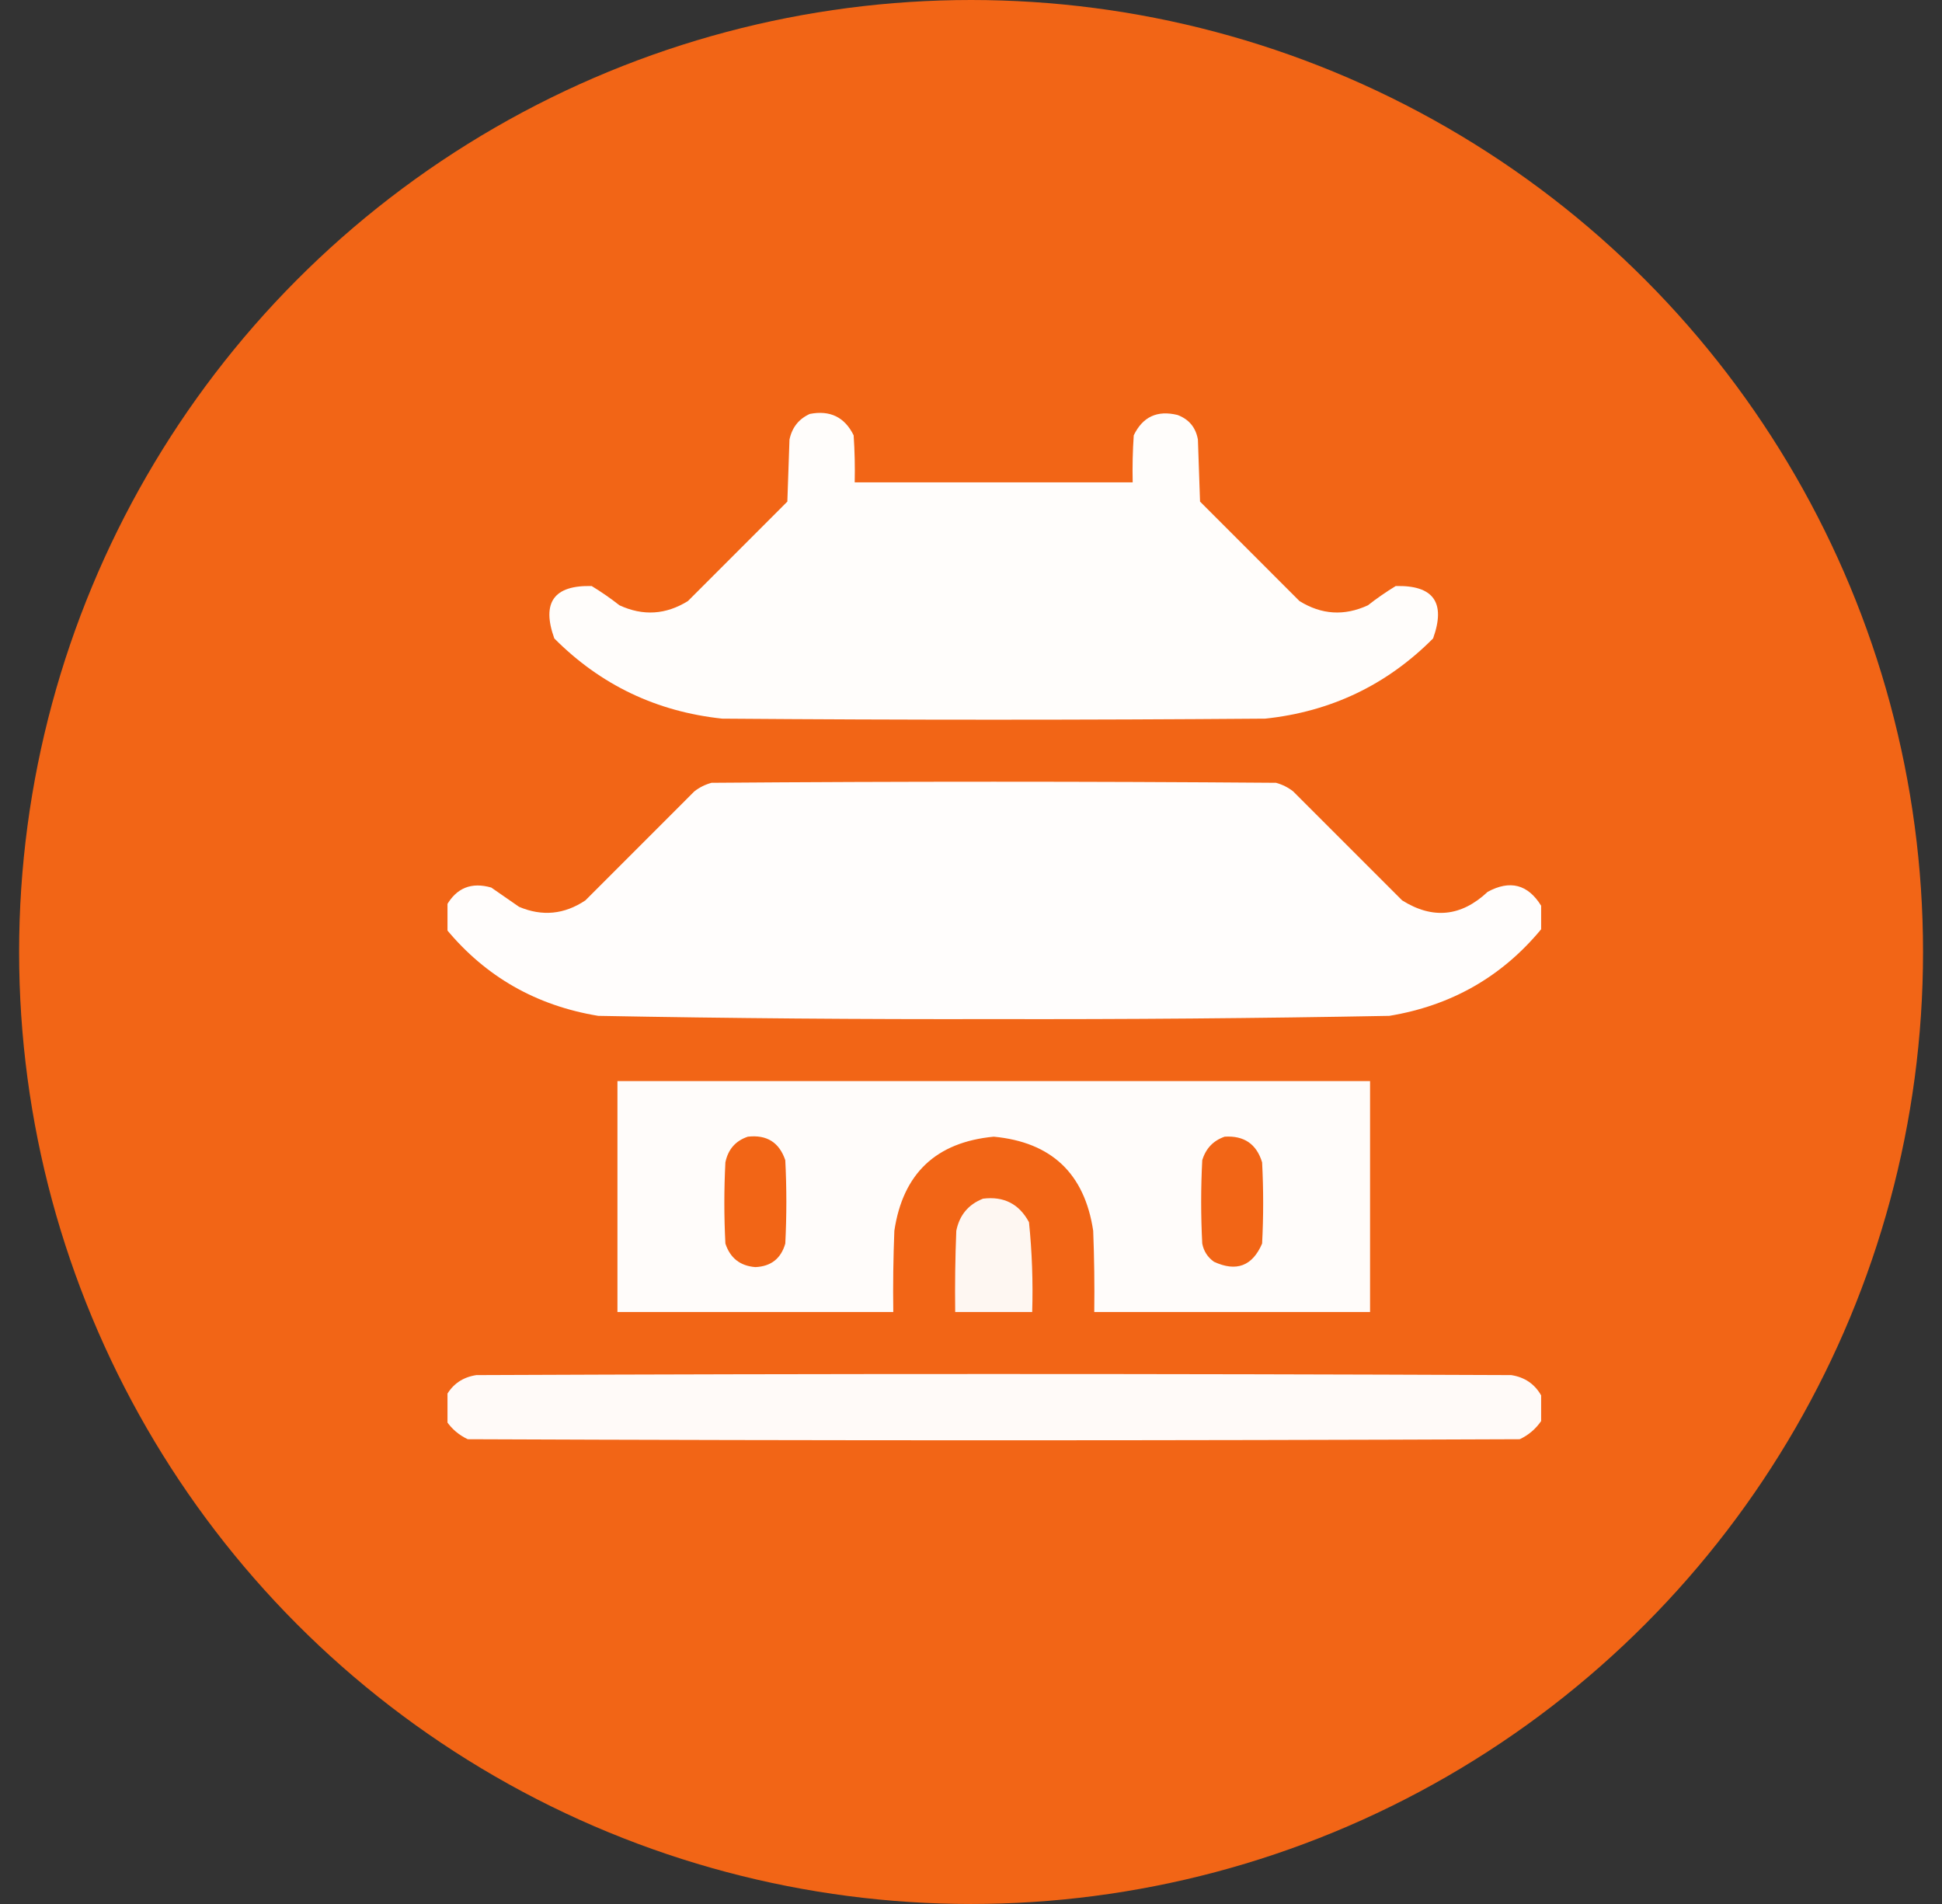 <?xml version="1.0" encoding="UTF-8"?> <svg xmlns="http://www.w3.org/2000/svg" width="51" height="50" viewBox="0 0 51 50" fill="none"><rect x="0" y="0" width="51" height="50" fill="#333333" stroke="none"/><circle cx="25.502" cy="25" r="25" fill="#F26516"></circle><g clip-path="url(#clip0_1_3336)"><path opacity="0.984" fill-rule="evenodd" clip-rule="evenodd" d="M21.267 10.87C21.799 10.767 22.183 10.954 22.418 11.432C22.446 11.843 22.455 12.255 22.446 12.667C24.879 12.667 27.313 12.667 29.746 12.667C29.737 12.255 29.746 11.843 29.774 11.432C30.009 10.944 30.393 10.767 30.925 10.898C31.225 11.011 31.403 11.226 31.459 11.544C31.477 12.087 31.496 12.63 31.515 13.172C32.385 14.043 33.255 14.913 34.126 15.784C34.706 16.144 35.304 16.181 35.923 15.896C36.156 15.713 36.4 15.545 36.653 15.39C37.646 15.364 37.974 15.823 37.635 16.766C36.42 17.987 34.95 18.689 33.227 18.872C28.473 18.909 23.719 18.909 18.965 18.872C17.241 18.688 15.771 17.986 14.557 16.766C14.218 15.823 14.546 15.364 15.539 15.39C15.793 15.545 16.036 15.713 16.269 15.896C16.887 16.181 17.486 16.144 18.066 15.784C18.937 14.913 19.807 14.043 20.677 13.172C20.696 12.63 20.715 12.087 20.733 11.544C20.8 11.225 20.978 11.001 21.267 10.87Z" fill="white"></path><path opacity="0.988" fill-rule="evenodd" clip-rule="evenodd" d="M40.473 23.785C40.473 23.991 40.473 24.197 40.473 24.403C39.441 25.65 38.112 26.408 36.486 26.677C33.025 26.742 29.562 26.77 26.098 26.762C22.633 26.77 19.171 26.742 15.71 26.677C14.085 26.409 12.756 25.651 11.723 24.403C11.723 24.197 11.723 23.991 11.723 23.785C11.987 23.317 12.38 23.158 12.902 23.308C13.145 23.477 13.389 23.645 13.632 23.814C14.239 24.071 14.819 24.015 15.373 23.645C16.327 22.69 17.282 21.736 18.236 20.781C18.37 20.677 18.52 20.602 18.686 20.557C23.627 20.519 28.568 20.519 33.51 20.557C33.675 20.602 33.825 20.677 33.959 20.781C34.914 21.736 35.868 22.69 36.823 23.645C37.625 24.148 38.374 24.073 39.069 23.42C39.657 23.102 40.125 23.224 40.473 23.785Z" fill="white"></path><path opacity="0.977" fill-rule="evenodd" clip-rule="evenodd" d="M16.215 28.39C22.803 28.39 29.392 28.39 35.98 28.39C35.98 30.411 35.98 32.433 35.98 34.454C33.566 34.454 31.151 34.454 28.737 34.454C28.746 33.743 28.737 33.032 28.709 32.321C28.483 30.818 27.613 29.994 26.098 29.85C24.582 29.994 23.712 30.818 23.487 32.321C23.459 33.032 23.449 33.743 23.459 34.454C21.044 34.454 18.629 34.454 16.215 34.454C16.215 32.433 16.215 30.411 16.215 28.39ZM19.64 29.85C20.138 29.794 20.465 30 20.623 30.468C20.66 31.198 20.66 31.927 20.623 32.657C20.51 33.051 20.248 33.257 19.837 33.275C19.438 33.244 19.176 33.038 19.05 32.657C19.013 31.946 19.013 31.235 19.05 30.524C19.121 30.182 19.317 29.958 19.64 29.85ZM32.162 29.85C32.671 29.818 32.999 30.043 33.145 30.524C33.182 31.235 33.182 31.946 33.145 32.657C32.89 33.248 32.469 33.407 31.881 33.135C31.715 33.017 31.612 32.858 31.573 32.657C31.535 31.927 31.535 31.198 31.573 30.468C31.667 30.158 31.864 29.952 32.162 29.85Z" fill="white"></path><path opacity="0.944" fill-rule="evenodd" clip-rule="evenodd" d="M25.816 31.478C26.363 31.41 26.765 31.616 27.023 32.096C27.103 32.879 27.131 33.665 27.107 34.454C26.433 34.454 25.759 34.454 25.085 34.454C25.076 33.743 25.085 33.032 25.114 32.321C25.197 31.91 25.431 31.629 25.816 31.478Z" fill="white"></path><path opacity="0.966" fill-rule="evenodd" clip-rule="evenodd" d="M40.473 36.644C40.473 36.869 40.473 37.093 40.473 37.318C40.329 37.527 40.142 37.686 39.911 37.795C30.702 37.833 21.493 37.833 12.284 37.795C12.053 37.686 11.866 37.527 11.723 37.318C11.723 37.093 11.723 36.869 11.723 36.644C11.894 36.343 12.156 36.165 12.509 36.111C21.568 36.073 30.627 36.073 39.687 36.111C40.039 36.165 40.301 36.343 40.473 36.644Z" fill="white"></path></g><defs><clipPath id="clip0_1_3336"><rect width="28.75" height="28.75" fill="white" transform="translate(11.752 10)"></rect></clipPath></defs></svg> 